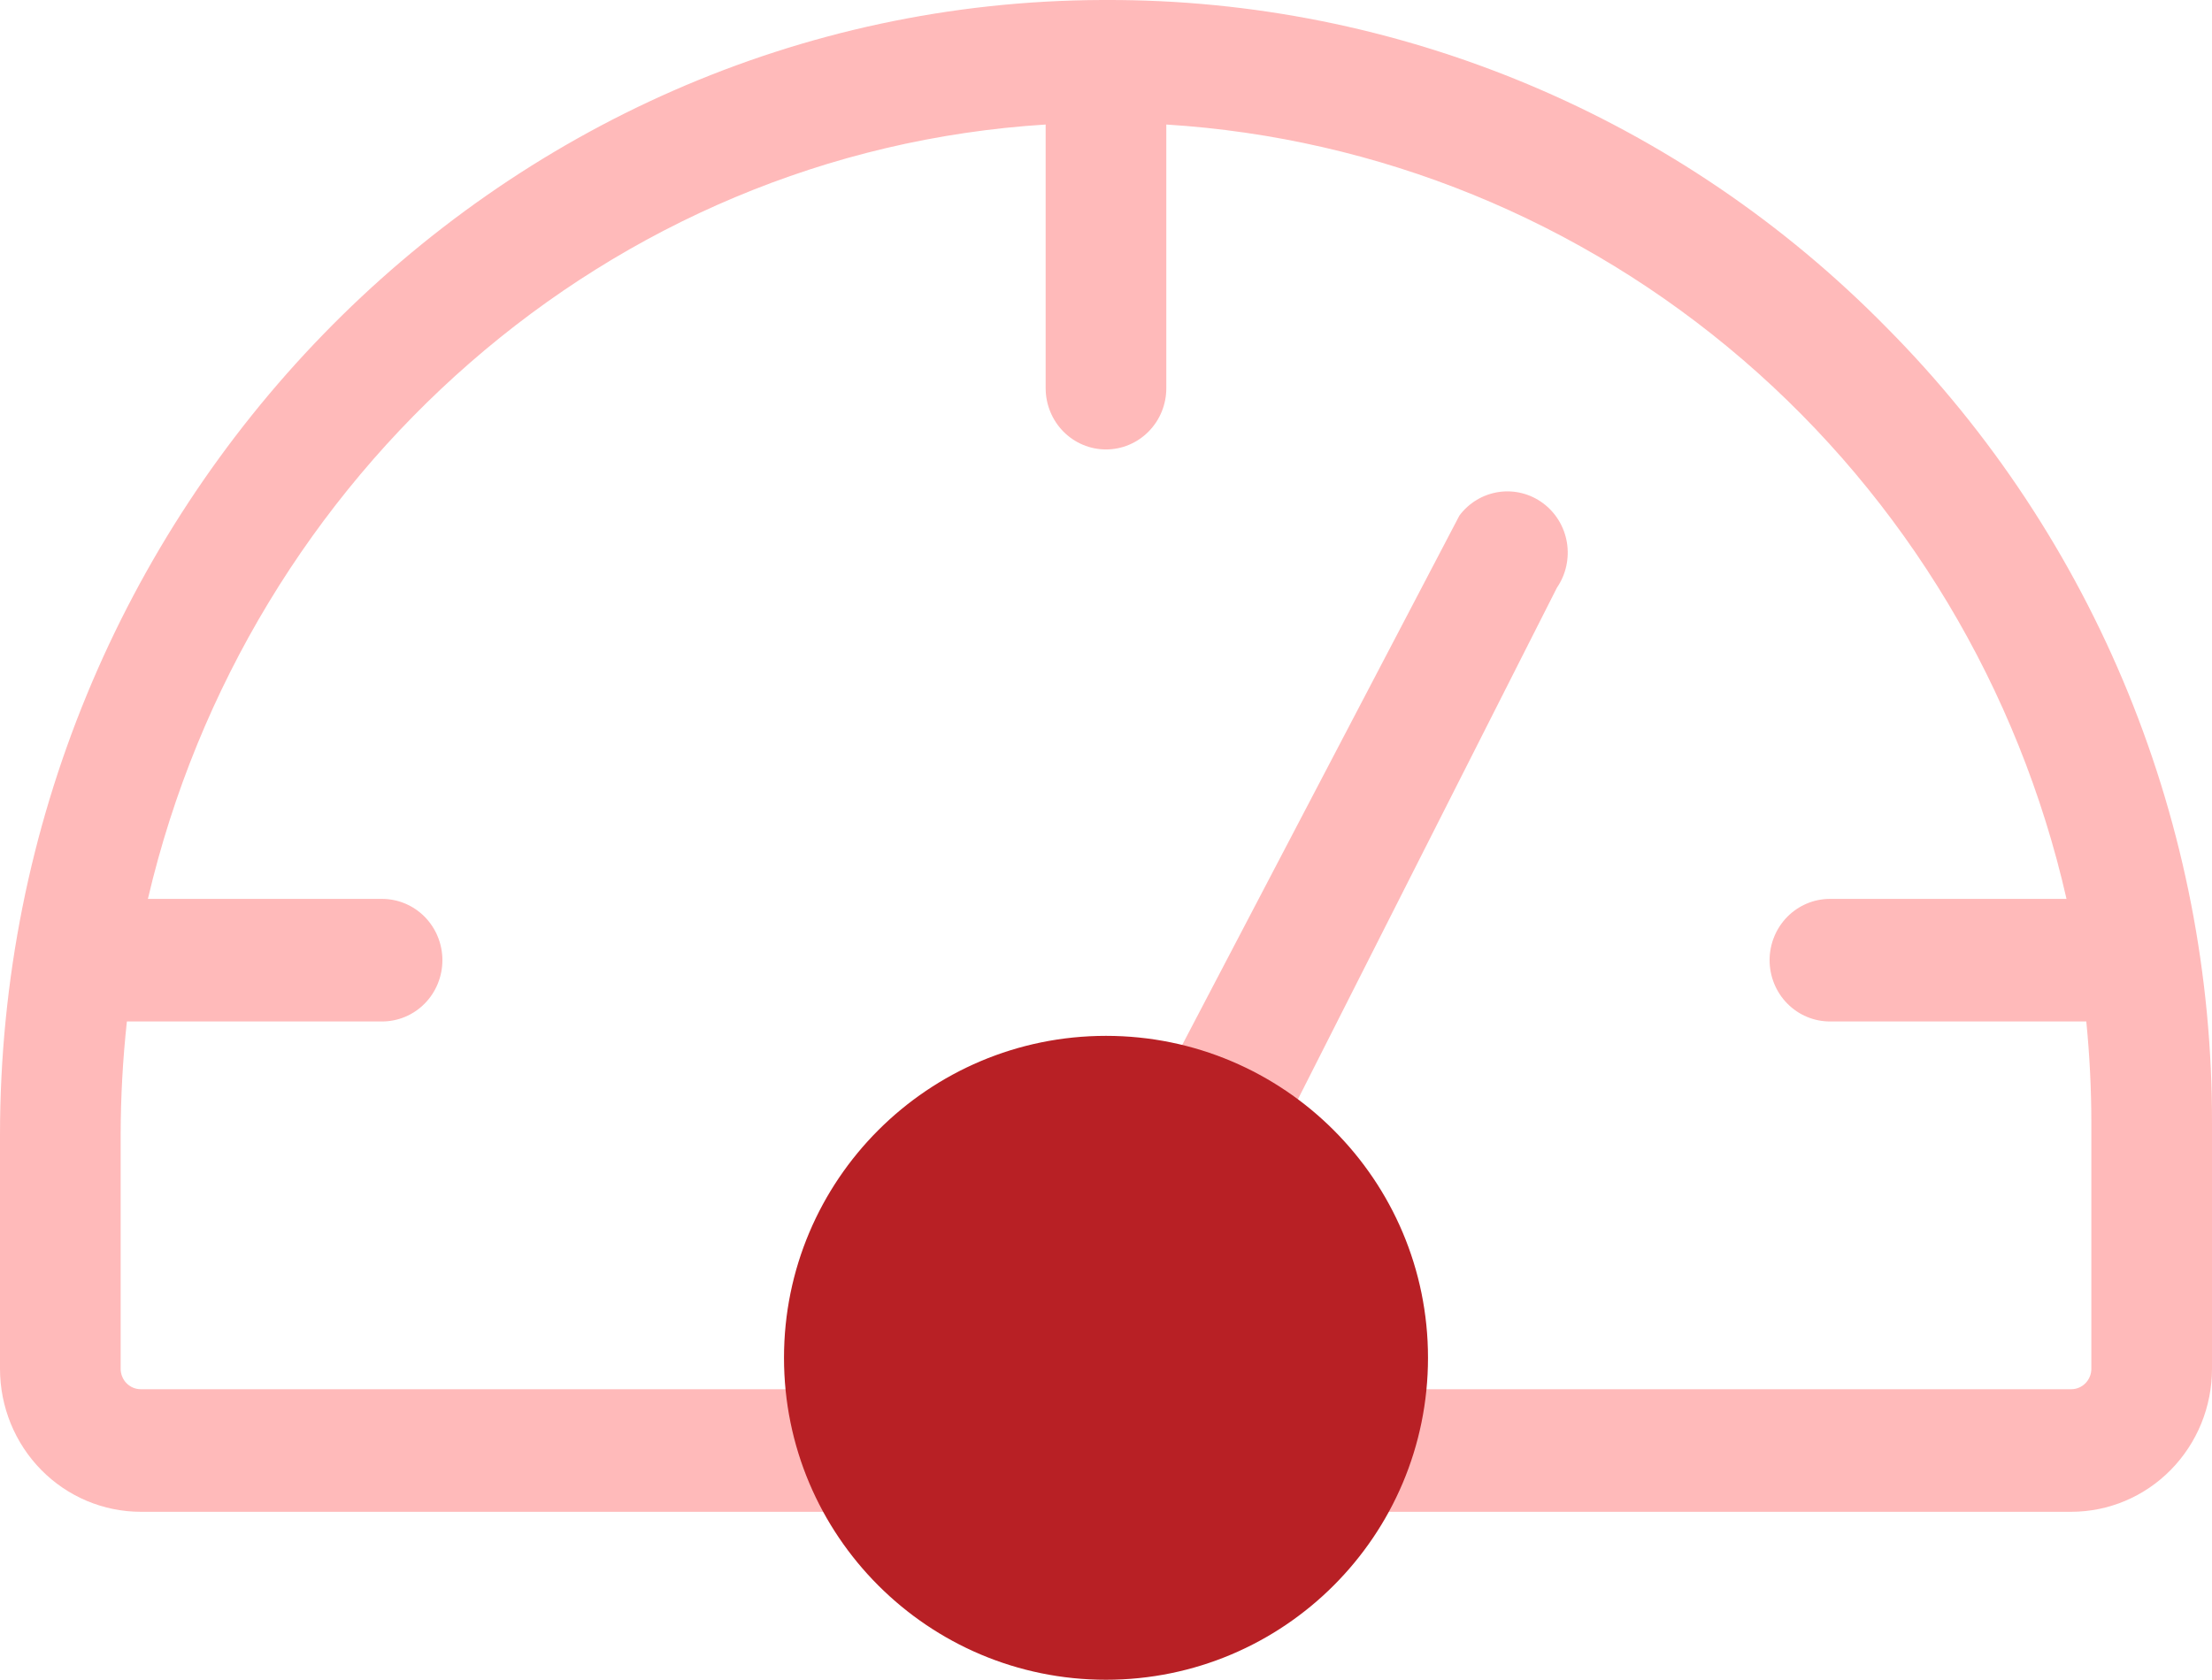 <svg width="79" height="60" viewBox="0 0 79 60" fill="none" xmlns="http://www.w3.org/2000/svg">
<path d="M67.383 11.705C63.726 7.981 59.379 5.029 54.593 3.021C49.807 1.012 44.678 -0.015 39.5 0H39.36C17.657 0.077 0 18.265 0 40.547V48.892C0 50.247 0.53 51.546 1.472 52.504C2.415 53.462 3.694 54 5.027 54H73.973C75.306 54 76.585 53.462 77.527 52.504C78.47 51.546 79 50.247 79 48.892V40.135C79.014 34.851 77.994 29.616 76 24.735C74.006 19.855 71.077 15.425 67.383 11.705ZM74.691 48.892C74.691 49.085 74.615 49.271 74.48 49.408C74.346 49.545 74.163 49.622 73.973 49.622H41.112L55.605 20.991C55.927 20.521 56.054 19.942 55.961 19.377C55.867 18.812 55.56 18.308 55.104 17.971C54.649 17.634 54.081 17.492 53.524 17.575C52.967 17.658 52.463 17.959 52.122 18.415L35.783 49.622H5.027C4.837 49.622 4.654 49.545 4.519 49.408C4.385 49.271 4.309 49.085 4.309 48.892V40.547C4.311 39.191 4.385 37.835 4.532 36.486H13.645C14.217 36.486 14.765 36.256 15.169 35.845C15.573 35.435 15.8 34.878 15.8 34.297C15.8 33.717 15.573 33.16 15.169 32.749C14.765 32.339 14.217 32.108 13.645 32.108H5.282C8.834 16.93 21.736 5.422 37.345 4.448V13.865C37.345 14.446 37.572 15.002 37.976 15.413C38.38 15.823 38.928 16.054 39.5 16.054C40.071 16.054 40.619 15.823 41.023 15.413C41.428 15.002 41.654 14.446 41.654 13.865V4.448C49.232 4.92 56.456 7.869 62.25 12.854C68.043 17.838 72.096 24.592 73.804 32.108H65.354C64.783 32.108 64.235 32.339 63.831 32.749C63.427 33.16 63.2 33.717 63.2 34.297C63.2 34.878 63.427 35.435 63.831 35.845C64.235 36.256 64.783 36.486 65.354 36.486H74.511C74.63 37.691 74.691 38.909 74.691 40.135V48.892Z" fill="#FFBABA"/>
<circle cx="39.5" cy="48.5" r="11.5" fill="#B82025"/>
</svg>
